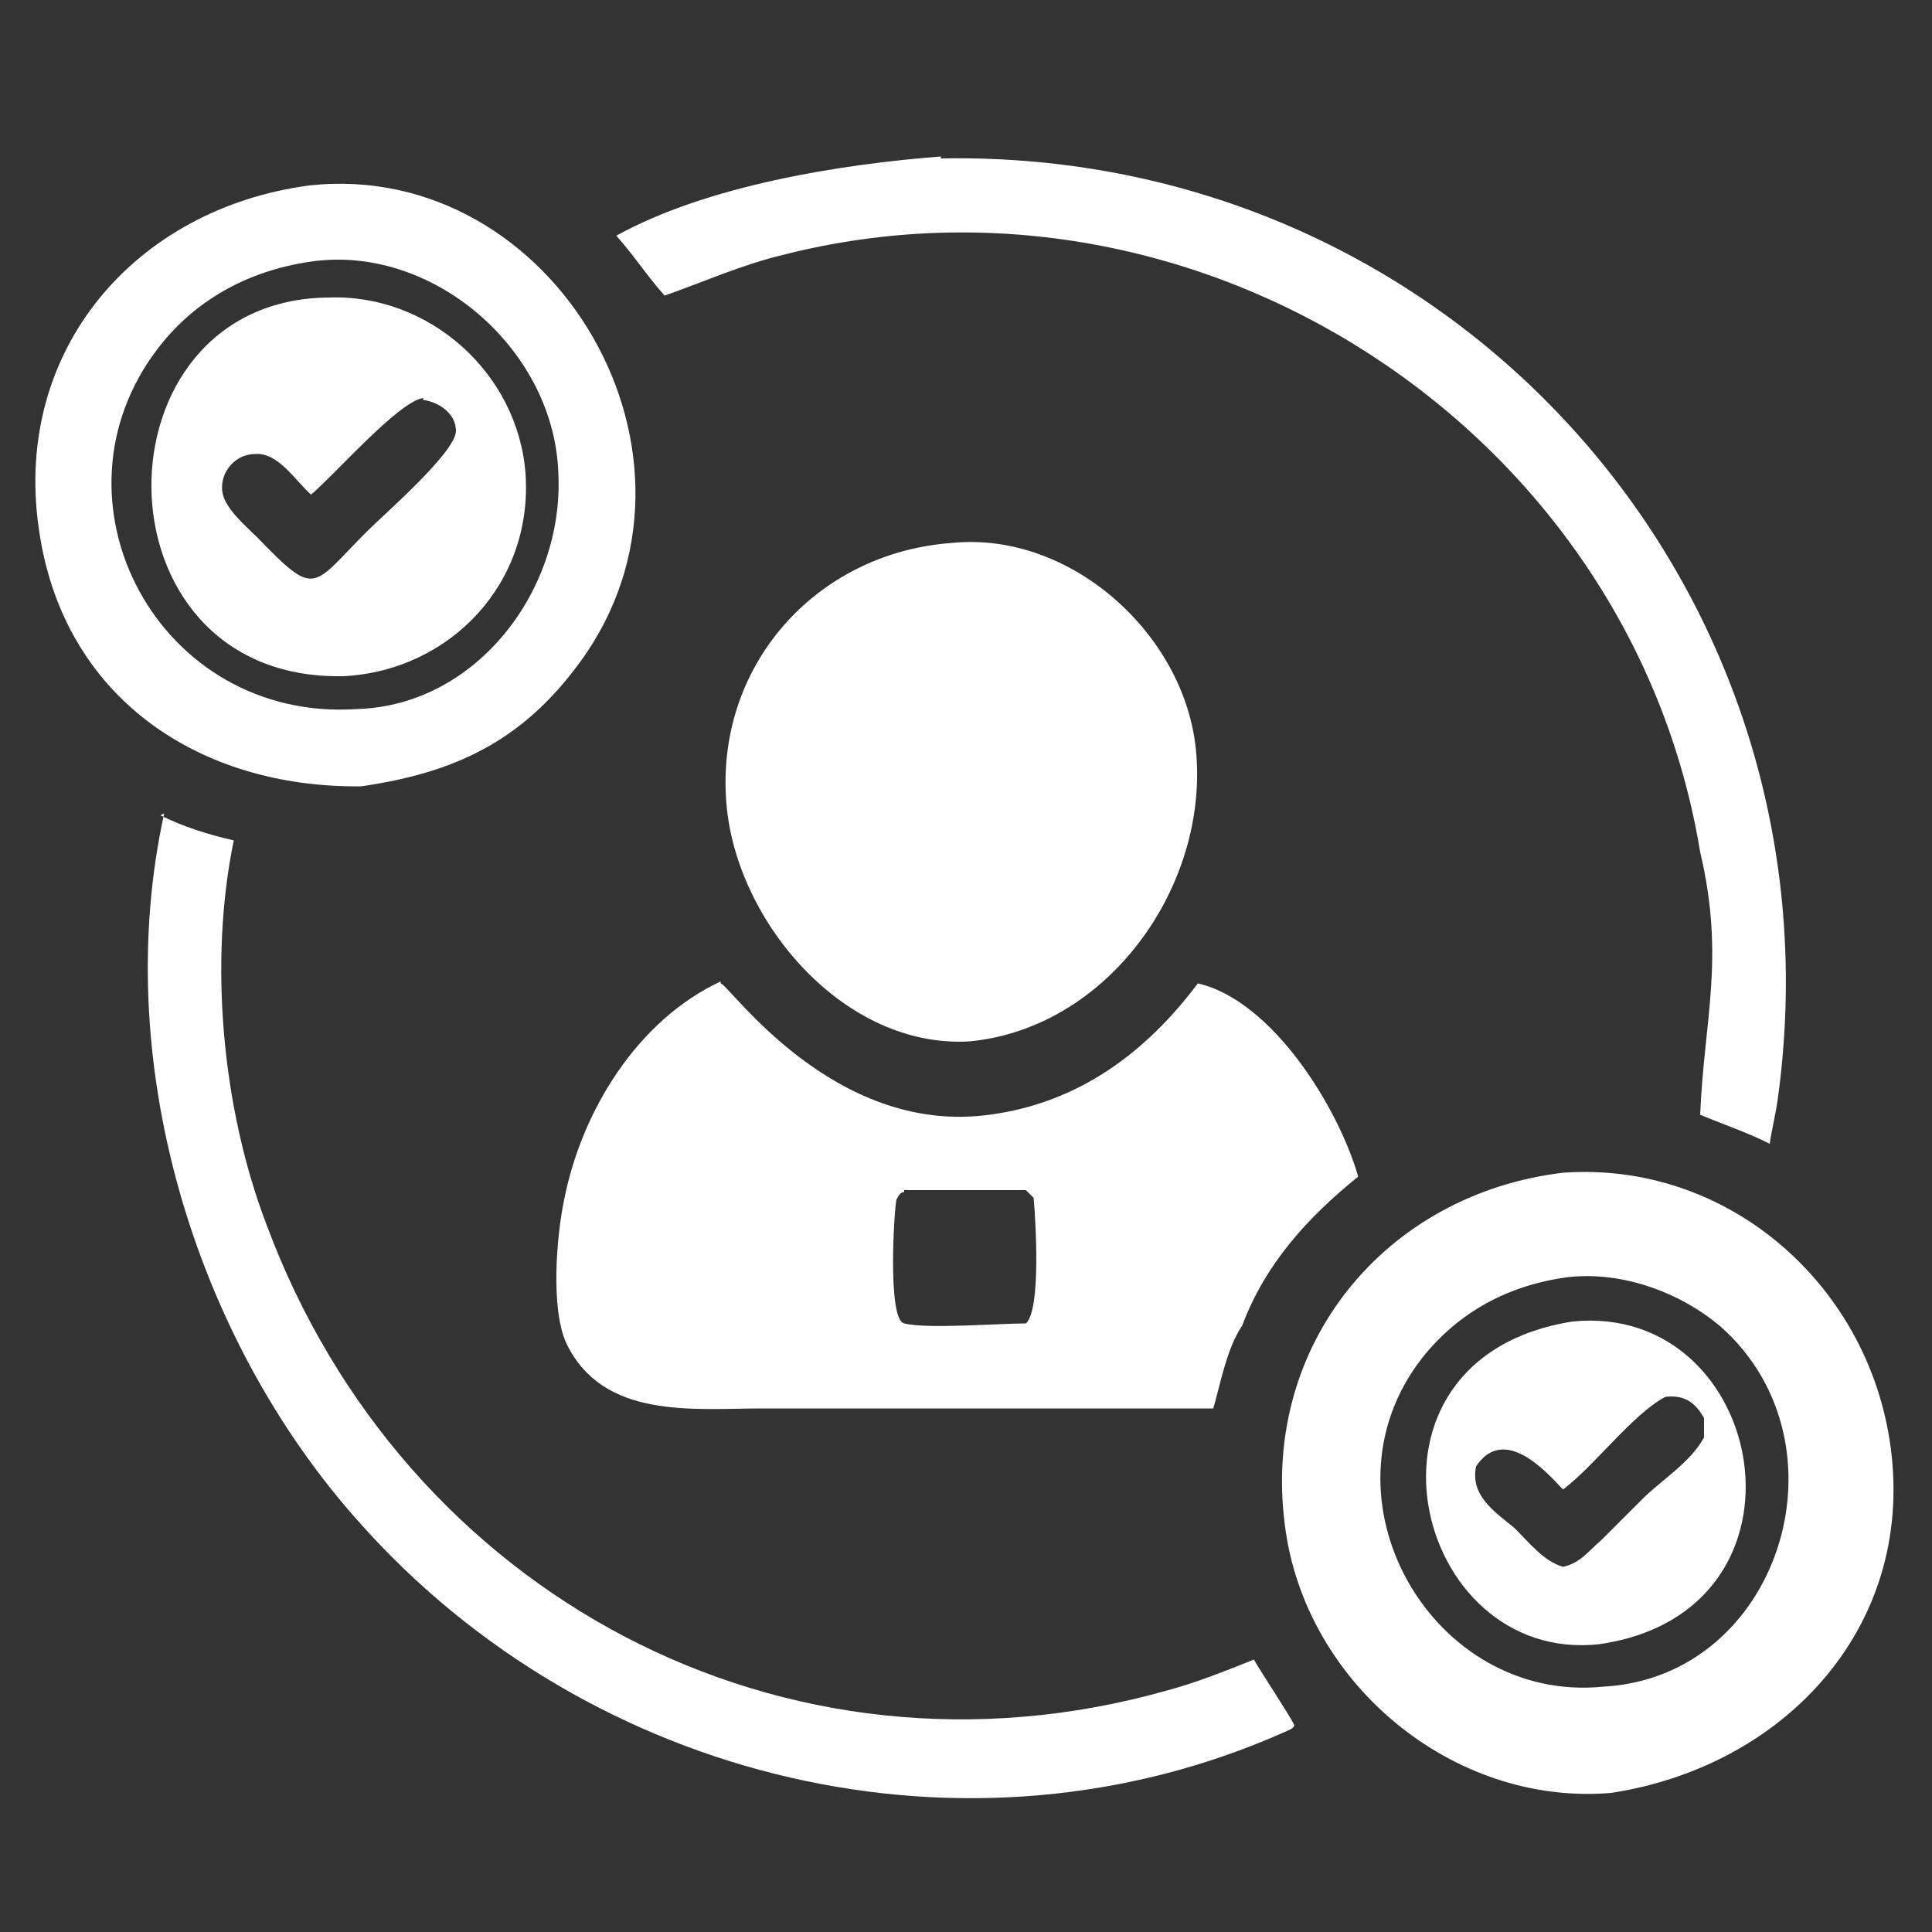 <?xml version="1.0" encoding="UTF-8"?>
<svg id="Layer_1" xmlns="http://www.w3.org/2000/svg" xmlns:xlink="http://www.w3.org/1999/xlink" version="1.1" viewBox="0 0 100 100">
  <rect x="0" y="0" width="100" height="100" fill="#333333" stroke="none"/>
  <!-- Generator: Adobe Illustrator 29.3.0, SVG Export Plug-In . SVG Version: 2.1.0 Build 146)  -->
  <defs>
    <style>
      .st0 {
        fill: #fff;
      }
    </style>
  </defs>
  <path class="st0" d="M48.7,8.2c26.7-.5,47,22.6,43.3,48.8-.1.7-.3,1.5-.4,2.2h0c-1.2-.6-2.4-1-3.6-1.5.2-4.9,1.3-8.1,0-13.6-3.6-21.9-26-36.4-47.5-30.9-2.1.5-4.1,1.4-6.1,2.1-.9-1-1.6-2.1-2.5-3.1,4.7-2.6,11.6-3.7,16.8-4.1Z"/>
  <path class="st0" d="M8.3,42.2c1.2.6,2.5,1,3.8,1.3-1.3,6.3-.6,13.9,1.7,19.9,7.1,19.1,26.8,29.7,46.6,24.1,1.5-.4,3-1,4.5-1.6.4.7,1.8,2.8,2.1,3.4-.1.2-.2.2-.4.3-16.5,7.4-36.1,2.6-48-10.8-8.6-9.6-12.9-24-10.1-36.7Z"/>
  <path class="st0" d="M49.3,28.1c6.1-.6,12,4.7,12.6,10.7.7,7-4.5,14.4-11.7,15.1-6.5.4-12.1-6.2-12.6-12.3-.6-7.1,4.6-13,11.7-13.5Z"/>
  <path class="st0" d="M37.3,50.9c.4,0,5.8,7.9,13.9,6.8,4.6-.6,8.1-3.2,10.8-6.8,3.9.9,7.3,6.5,8.3,10-2.6,2.1-4.8,4.5-6,7.7-.8,1.2-1.1,2.9-1.5,4.3-1.7,0-3.4,0-5.1,0h-18.2c-3.6,0-8.3.6-10.2-3.4-.8-1.8-.5-5.5-.1-7.4.9-4.6,3.8-9.3,8.1-11.3ZM46.8,61.7c-.2,0-.3.2-.4.4-.1.3-.5,6.2.4,6.4,1.2.3,4.9,0,6.3,0,.8-.7.5-5.4.4-6.5l-.4-.4c-1.9,0-4.4,0-6.3,0Z"/>
  <path class="st0" d="M16,9.6c12.7-1.4,21.8,14.1,14,24.7-3,4.1-6.5,5.7-11.3,6.4-8.4.1-15.5-4.6-16.7-13.4C.7,18.1,7,10.8,16,9.6ZM16.4,13.5c-3.3.4-6.2,1.9-8.2,4.5-6.1,7.9,0,19.4,10.3,18.7,6.2-.2,10.7-6.2,10.4-12.2-.2-6.3-6.3-11.7-12.5-11Z"/>
  <path class="st0" d="M17,15.4c5.2-.2,9.8,3.9,10.2,9.1.4,5.7-3.9,10.2-9.4,10.5h-.1c-13.1.2-13-19.6-.6-19.6ZM21.9,20.6c-1.3.2-4.6,4-5.8,5-.8-.7-1.7-2.2-2.9-2.1-1,0-1.8.9-1.7,1.9.1.9,1.2,1.8,1.8,2.4,3.1,3.2,2.8,2.6,5.7-.3.9-.9,4.6-4.1,4.6-5.2,0-.9-.9-1.5-1.7-1.6Z"/>
  <path class="st0" d="M80.9,60.7c8.4-.6,15.6,5.6,16.9,13.8,1.5,9.5-5.3,16.9-14.4,18.3-8.2.7-15.9-5.7-16.9-13.9-1.2-9.3,5.2-17.1,14.4-18.2ZM81.2,66.1c-3.1.4-5.7,1.8-7.6,4.2-5.6,7.2.5,17.9,9.4,17,9.1-.5,12.9-12.5,6.1-18.6-2.1-1.8-5.1-2.9-7.9-2.6Z"/>
  <path class="st0" d="M81.4,68.4c10.1-1,13.1,15,1.4,16.7-9.7,1.1-13.5-14.8-1.4-16.7ZM86.2,72.3c-1.7.9-3.6,3.5-5.3,4.8-1-1.1-3.1-3.3-4.5-1.2-.3,1.5.9,2.3,2,3.2.8.8,1.5,1.7,2.5,2,.9-.2,1.3-.8,2-1.4l2.1-2.1c1-1,2.5-1.9,3.2-3.2v-1c-.5-.9-1.1-1.2-2-1.1Z"/>
</svg>